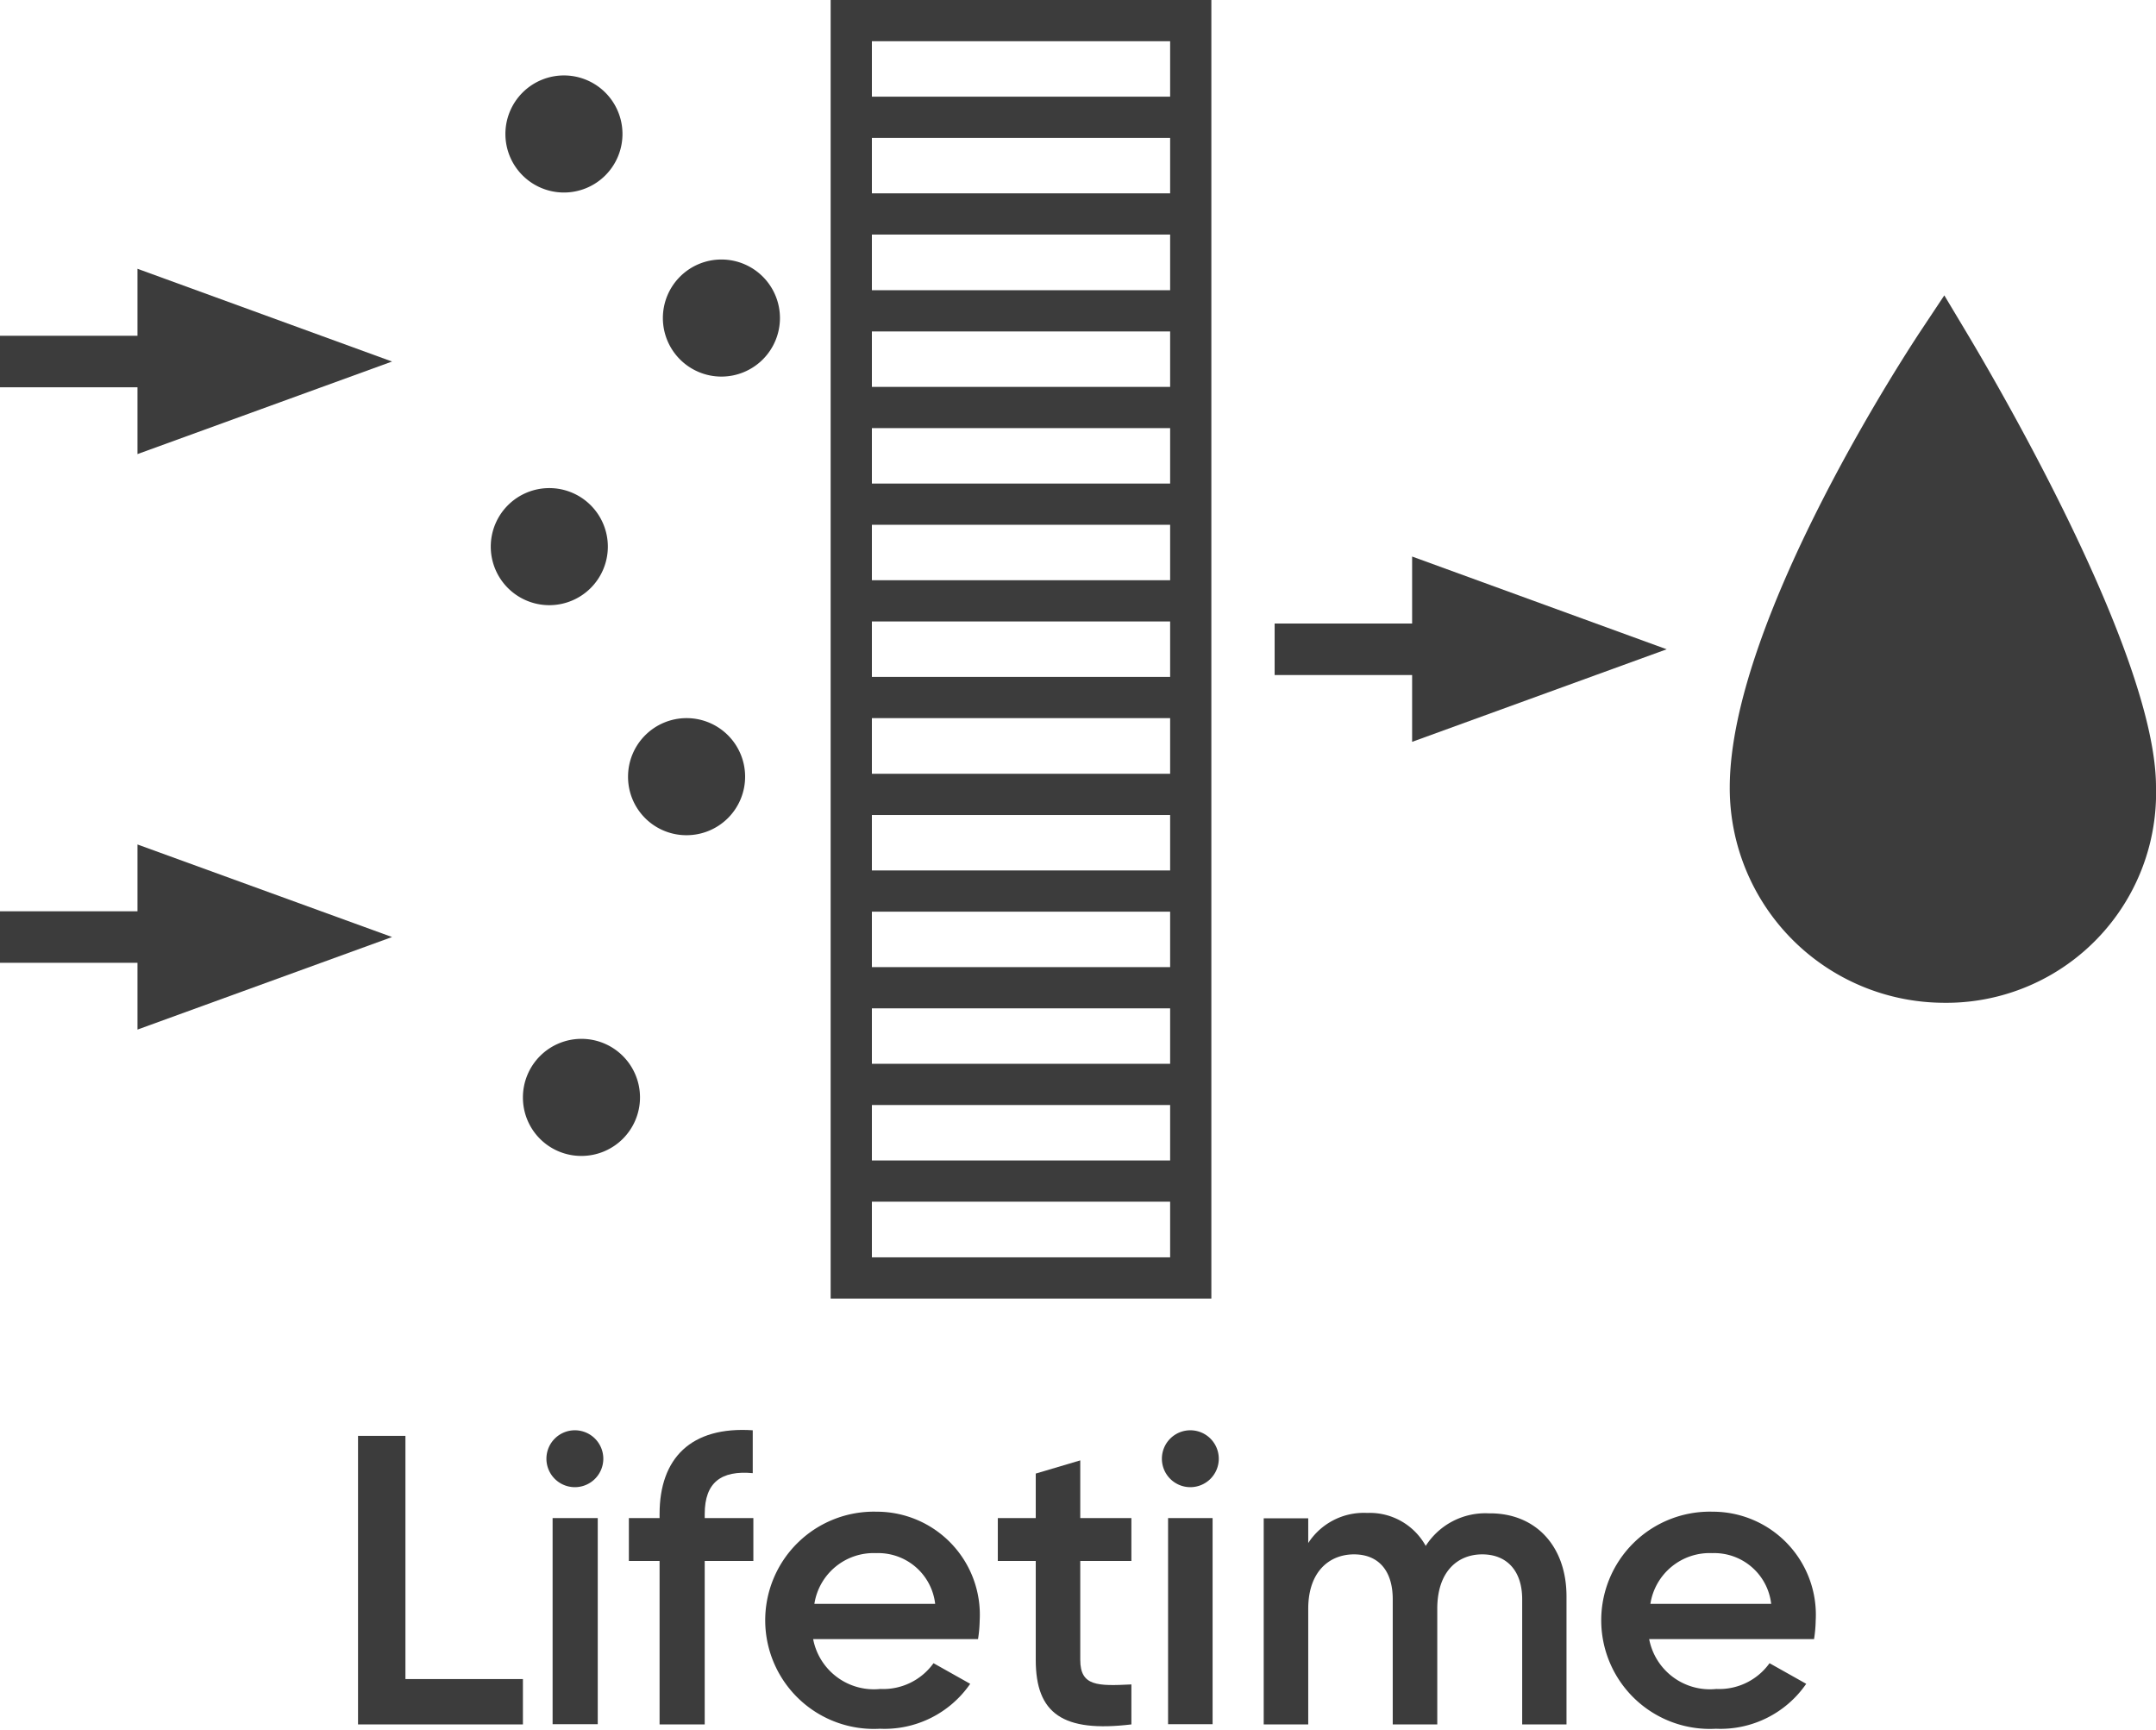 <svg xmlns="http://www.w3.org/2000/svg" viewBox="0 0 104.6 83.92"><defs><style>.cls-1{fill:#3c3c3c;}</style></defs><g id="Ebene_2" data-name="Ebene 2"><g id="Ebene_1-2" data-name="Ebene 1"><path class="cls-1" d="M95.33,16l-1-1.67L93.22,16c-.38.57-9.3,14-9.3,22.21A10.42,10.42,0,0,0,94.26,48.65,10.18,10.18,0,0,0,104.6,38.18C104.6,31.31,95.71,16.64,95.33,16Z"/><polygon class="cls-1" points="6.67 22.03 19.02 17.54 6.67 13.04 6.67 16.29 0 16.29 0 18.79 6.67 18.79 6.67 22.03"/><polygon class="cls-1" points="6.67 44.21 0 44.21 0 46.71 6.67 46.71 6.67 49.95 19.02 45.46 6.67 40.97 6.67 44.21"/><path class="cls-1" d="M58.41,0H40.3V63H58.77V0ZM56.77,4.69H42.3V2H56.77ZM42.3,51.61V48.92H56.77v2.69Zm14.47,2V56.3H42.3V53.61ZM42.3,46.92V44.23H56.77v2.69Zm0-4.69V39.54H56.77v2.69Zm0-4.69v-2.7H56.77v2.7Zm0-4.7V30.15H56.77v2.69Zm0-4.69V25.46H56.77v2.69Zm0-4.69V20.77H56.77v2.69Zm0-4.69V16.08H56.77v2.69Zm0-4.69v-2.7H56.77v2.7Zm0-4.7V6.69H56.77V9.38ZM42.3,61V58.3H56.77V61Z"/><path class="cls-1" d="M35,18.27a2.84,2.84,0,1,0-2.84-2.84A2.84,2.84,0,0,0,35,18.27"/><path class="cls-1" d="M26.65,29.36a2.84,2.84,0,1,0-2.84-2.84,2.84,2.84,0,0,0,2.84,2.84"/><path class="cls-1" d="M28.21,56.08a2.84,2.84,0,1,0-2.84-2.83,2.83,2.83,0,0,0,2.84,2.83"/><path class="cls-1" d="M33.31,40.52a2.84,2.84,0,1,0-2.84-2.83,2.83,2.83,0,0,0,2.84,2.83"/><path class="cls-1" d="M27.35,9.34a2.84,2.84,0,1,0-2.83-2.83,2.84,2.84,0,0,0,2.83,2.83"/><polygon class="cls-1" points="80.86 31.5 68.51 27 68.51 30.25 61.84 30.25 61.84 32.75 68.51 32.75 68.51 35.99 80.86 31.5"/><path class="cls-1" d="M25.37,81.46v2.2h-8v-14h2.3V81.46Z"/><path class="cls-1" d="M26.51,70.77a1.38,1.38,0,1,1,1.38,1.38A1.38,1.38,0,0,1,26.51,70.77Zm.3,2.88H29v10H26.81Z"/><path class="cls-1" d="M34.19,73.45v.2h2.36v2.08H34.19v7.93H32V75.73H30.51V73.65H32v-.2c0-2.7,1.52-4.26,4.52-4.06v2.08C35,71.33,34.19,71.91,34.19,73.45Z"/><path class="cls-1" d="M42.71,81.94a3,3,0,0,0,2.58-1.25l1.78,1a5.05,5.05,0,0,1-4.38,2.18,5.27,5.27,0,1,1-.16-10.53,5,5,0,0,1,5,5.28,6.41,6.41,0,0,1-.08.9h-8A3,3,0,0,0,42.71,81.94Zm2.66-4.13a2.78,2.78,0,0,0-2.86-2.46,2.91,2.91,0,0,0-3,2.46Z"/><path class="cls-1" d="M52.41,75.73v4.8c0,1.28.84,1.27,2.48,1.19v1.94c-3.32.4-4.64-.52-4.64-3.13v-4.8H48.41V73.65h1.84V71.49l2.16-.64v2.8h2.48v2.08Z"/><path class="cls-1" d="M56.37,70.77a1.38,1.38,0,1,1,1.38,1.38A1.38,1.38,0,0,1,56.37,70.77Zm.3,2.88h2.16v10H56.67Z"/><path class="cls-1" d="M76,77.45v6.21H73.85V77.59c0-1.4-.76-2.18-1.94-2.18s-2.18.82-2.18,2.64v5.61H67.57V77.59c0-1.4-.7-2.18-1.88-2.18s-2.22.82-2.22,2.64v5.61H61.31v-10h2.16v1.2a3.21,3.21,0,0,1,2.86-1.46A3.1,3.1,0,0,1,69.17,75a3.43,3.43,0,0,1,3.06-1.58C74.49,73.39,76,75,76,77.45Z"/><path class="cls-1" d="M83.27,81.94a3,3,0,0,0,2.58-1.25l1.78,1a5.05,5.05,0,0,1-4.38,2.18,5.27,5.27,0,1,1-.16-10.53,5,5,0,0,1,5,5.28,6.41,6.41,0,0,1-.08.9h-8A3,3,0,0,0,83.27,81.94Zm2.66-4.13a2.78,2.78,0,0,0-2.86-2.46,2.91,2.91,0,0,0-3,2.46Z"/></g></g></svg>
